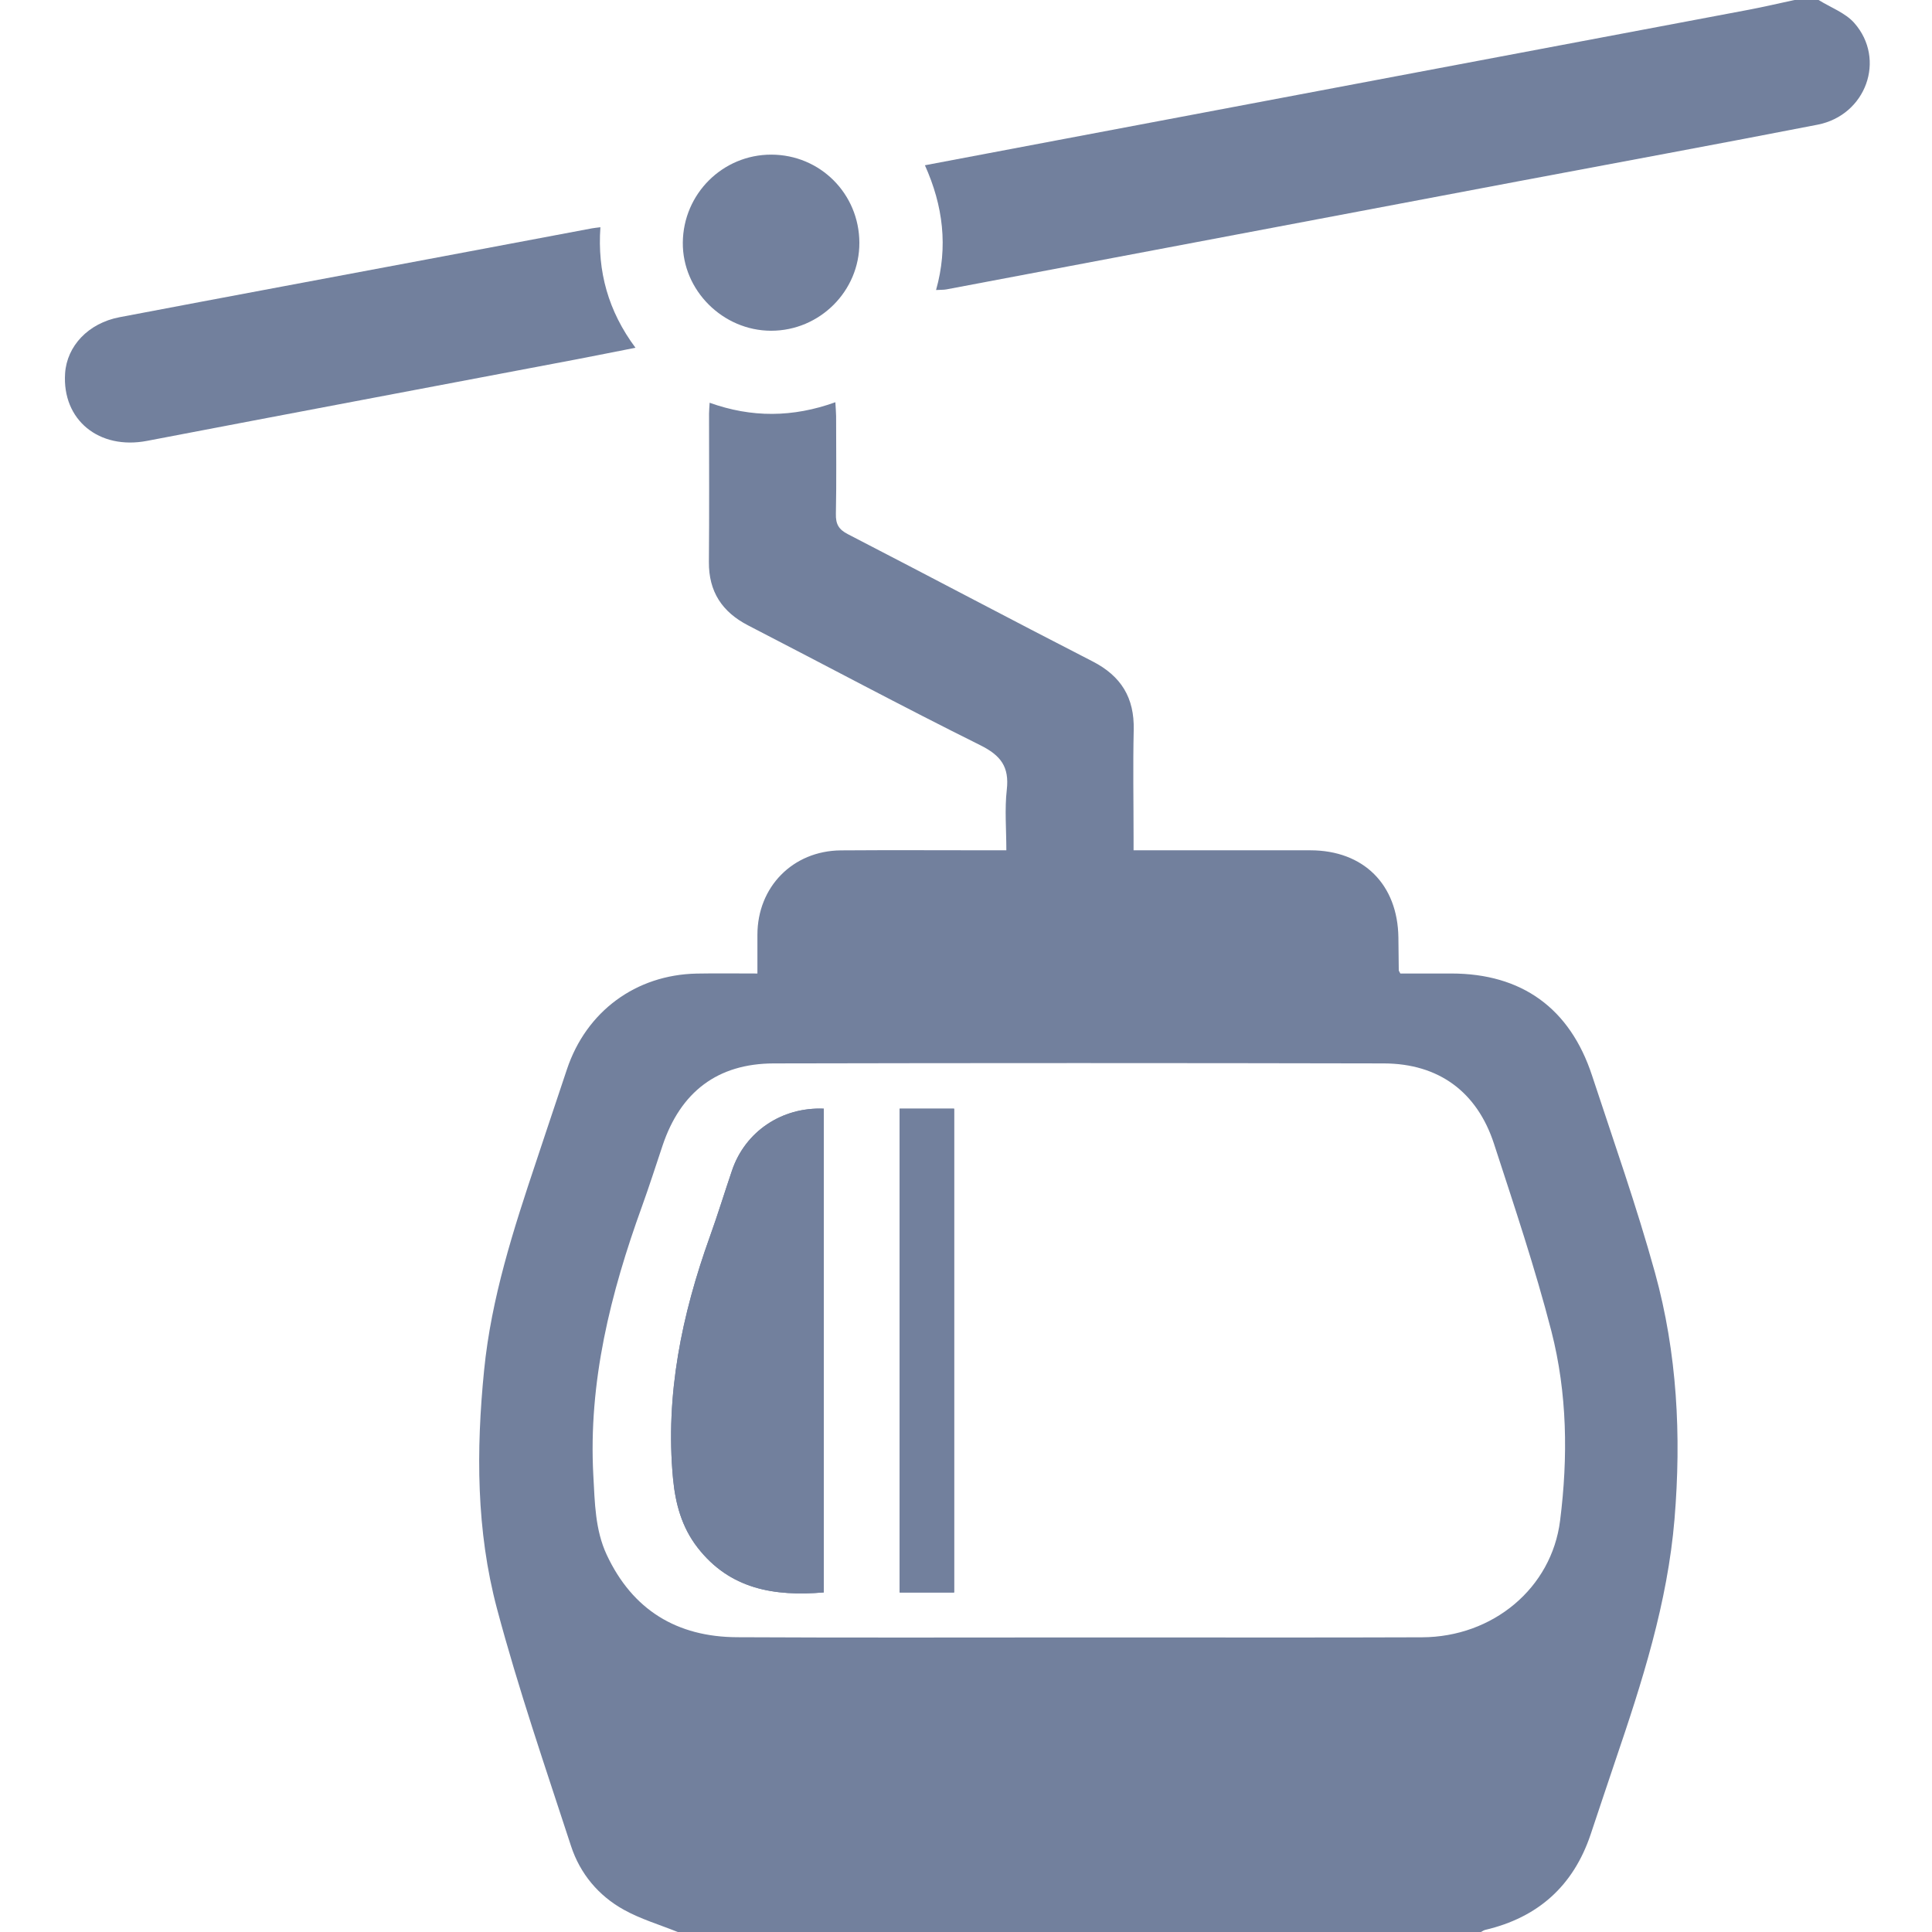 <?xml version="1.0" encoding="UTF-8"?>
<svg width="26px" height="26px" viewBox="0 0 26 26" version="1.1" xmlns="http://www.w3.org/2000/svg" xmlns:xlink="http://www.w3.org/1999/xlink">
    <title>Group 21</title>
    <g id="Homepage" stroke="none" stroke-width="1" fill="none" fill-rule="evenodd">
        <g id="Group-21" transform="translate(0.874, 0)" fill="#72809D">
            <path d="M10.368,5.413 C10.372,5.487 10.377,5.544 10.378,5.6 C10.378,6.038 10.384,6.477 10.375,6.916 C10.372,7.053 10.412,7.125 10.537,7.189 C11.636,7.756 12.728,8.336 13.828,8.9 C14.215,9.098 14.393,9.391 14.383,9.822 C14.372,10.304 14.381,10.786 14.381,11.268 L14.381,11.443 L14.57,11.443 C15.3,11.443 16.031,11.443 16.761,11.443 C17.475,11.444 17.936,11.902 17.945,12.618 C17.947,12.764 17.948,12.91 17.95,13.056 C17.95,13.066 17.958,13.075 17.971,13.101 L18.656,13.101 C19.604,13.101 20.253,13.567 20.551,14.474 C20.841,15.356 21.151,16.233 21.398,17.127 C21.697,18.21 21.754,19.321 21.661,20.442 C21.567,21.574 21.223,22.641 20.861,23.705 C20.75,24.032 20.642,24.36 20.532,24.687 C20.299,25.381 19.822,25.806 19.112,25.972 C19.092,25.977 19.075,25.99 19.056,26 L8.247,26 C8.004,25.902 7.749,25.827 7.522,25.701 C7.18,25.512 6.932,25.214 6.811,24.844 C6.465,23.783 6.101,22.726 5.814,21.648 C5.535,20.599 5.533,19.52 5.641,18.439 C5.738,17.464 6.036,16.545 6.343,15.627 L6.474,15.233 C6.568,14.952 6.663,14.67 6.756,14.389 C7.016,13.612 7.681,13.119 8.501,13.102 C8.765,13.097 9.03,13.101 9.319,13.101 L9.319,12.58 C9.319,11.936 9.795,11.45 10.441,11.444 C11.117,11.439 11.793,11.443 12.469,11.443 L12.669,11.443 C12.669,11.163 12.645,10.892 12.675,10.627 C12.71,10.32 12.595,10.167 12.319,10.029 C11.27,9.508 10.237,8.954 9.195,8.417 C8.844,8.236 8.663,7.963 8.666,7.562 C8.672,6.896 8.668,6.23 8.668,5.564 C8.668,5.521 8.673,5.479 8.676,5.42 C9.239,5.622 9.794,5.62 10.368,5.413 Z M13.644,14.307 L9.538,14.311 C8.781,14.313 8.284,14.695 8.042,15.418 C7.951,15.69 7.864,15.962 7.767,16.231 C7.342,17.404 7.042,18.599 7.111,19.86 C7.131,20.22 7.134,20.587 7.291,20.924 C7.639,21.667 8.236,22.029 9.045,22.033 C10.576,22.041 12.106,22.036 13.637,22.036 L14.286,22.036 C15.611,22.036 16.936,22.039 18.262,22.034 C19.217,22.031 20.007,21.372 20.121,20.464 C20.229,19.61 20.218,18.749 20.004,17.915 C19.785,17.065 19.504,16.23 19.232,15.394 C19.004,14.693 18.487,14.313 17.749,14.311 C15.012,14.305 12.275,14.305 9.538,14.311 Z" id="Combined-Shape"></path>
            <path d="M23.6,-4.54747351e-13 C23.762,0.101 23.959,0.172 24.08,0.309 C24.511,0.798 24.238,1.551 23.586,1.678 C22.252,1.938 20.914,2.184 19.578,2.436 C17.998,2.734 16.419,3.033 14.839,3.332 C13.847,3.519 12.856,3.707 11.865,3.894 C11.824,3.902 11.781,3.899 11.723,3.903 C11.887,3.32 11.818,2.769 11.573,2.224 C12.181,2.109 12.768,1.998 13.356,1.887 C14.878,1.599 16.399,1.312 17.921,1.025 C19.501,0.727 21.081,0.43 22.661,0.131 C22.866,0.092 23.071,0.044 23.275,-4.54747351e-13 L23.6,-4.54747351e-13 Z" id="Fill-6"></path>
            <path d="M7.206,3.058 C7.164,3.652 7.311,4.187 7.678,4.68 C7.397,4.735 7.135,4.788 6.873,4.838 C4.95,5.203 3.027,5.565 1.105,5.933 C0.46,6.057 -0.039,5.653 0.002,5.025 C0.026,4.657 0.314,4.349 0.734,4.269 C2.19,3.992 3.648,3.721 5.105,3.447 C5.767,3.323 6.43,3.198 7.092,3.073 C7.123,3.067 7.155,3.065 7.206,3.058" id="Fill-8"></path>
            <path d="M10.691,3.267 C10.693,3.917 10.158,4.451 9.504,4.451 C8.854,4.451 8.309,3.907 8.315,3.264 C8.321,2.608 8.852,2.08 9.506,2.081 C10.164,2.082 10.689,2.608 10.691,3.267" id="Fill-10"></path>
            <polygon id="Path" points="11.233 21.431 11.966 21.431 11.966 14.92 11.233 14.92"></polygon>
            <path d="M10.212,21.43 L10.212,14.92 C9.646,14.896 9.155,15.229 8.978,15.749 C8.877,16.045 8.786,16.345 8.68,16.639 C8.302,17.692 8.078,18.768 8.183,19.895 C8.215,20.236 8.301,20.553 8.514,20.827 C8.948,21.386 9.545,21.486 10.212,21.43 L10.212,21.43 Z" id="Path"></path>
            <path d="M10.212,21.43 C9.545,21.486 8.948,21.386 8.514,20.827 C8.301,20.553 8.215,20.236 8.183,19.895 C8.078,18.768 8.302,17.692 8.68,16.639 C8.786,16.345 8.877,16.045 8.978,15.749 C9.155,15.229 9.646,14.896 10.212,14.92 L10.212,21.43 Z" id="Fill-14"></path>
            <polygon id="Fill-15" points="11.233 21.431 11.966 21.431 11.966 14.92 11.233 14.92"></polygon>
        </g>
    </g>
</svg>